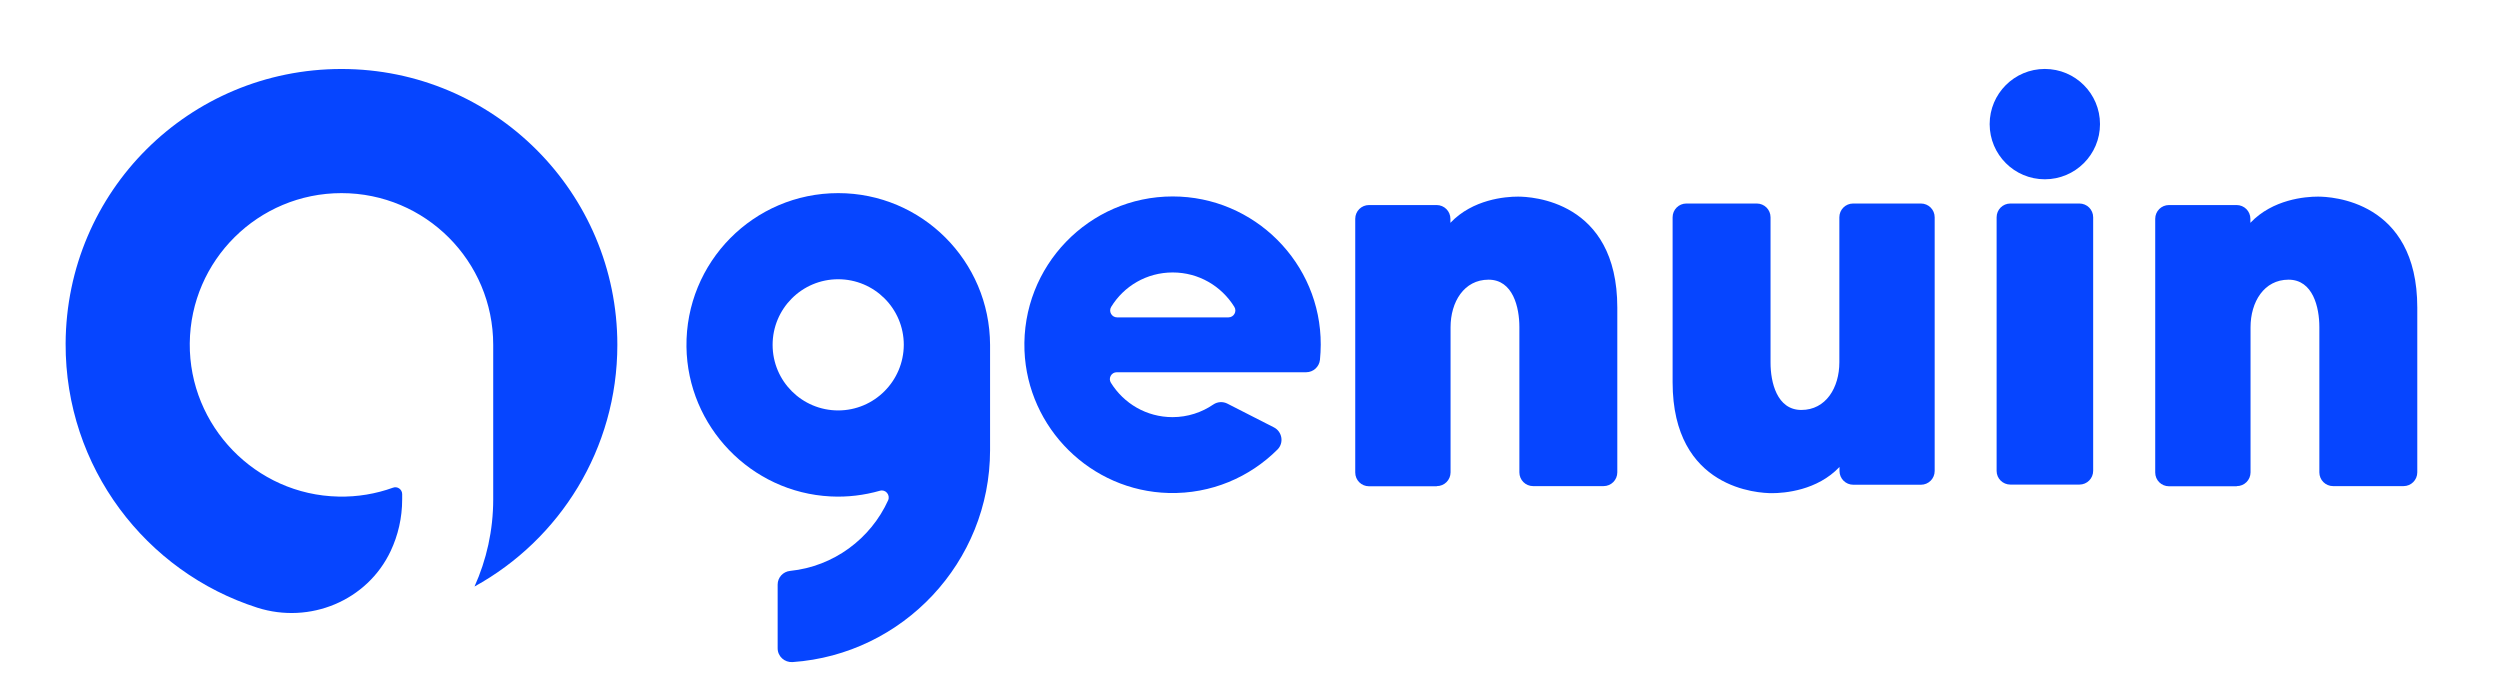 <svg width="116" height="32" viewBox="0 0 116 32" fill="none" xmlns="http://www.w3.org/2000/svg">
<g id="Genuin Logo">
<g id="Group">
<path id="Vector" d="M15.845 3.201C8.776 3.201 3.073 8.876 3.045 15.944C3.024 21.676 6.764 26.54 11.941 28.197C14.373 28.972 17.04 27.877 18.128 25.566C18.469 24.84 18.661 24.03 18.661 23.169V22.927C18.661 22.707 18.44 22.55 18.234 22.629C17.445 22.913 16.591 23.062 15.703 23.041C11.863 22.963 8.769 19.77 8.805 15.93C8.84 12.076 11.984 8.961 15.845 8.961C19.735 8.961 22.885 12.111 22.885 16.001V23.169C22.885 24.613 22.572 25.985 22.017 27.215C25.971 25.039 28.645 20.83 28.645 16.001C28.645 8.933 22.913 3.201 15.845 3.201Z" fill="#0645FF"/>
</g>
<g id="Group_2">
<g id="Group_3">
<path id="Vector_2" d="M54.413 9.115C50.53 9.115 47.387 12.351 47.536 16.269C47.679 19.874 50.623 22.783 54.228 22.875C56.198 22.925 57.99 22.143 59.277 20.856C59.582 20.55 59.497 20.031 59.113 19.832L56.951 18.729C56.745 18.623 56.496 18.637 56.304 18.765C55.764 19.135 55.11 19.355 54.406 19.355C53.197 19.355 52.144 18.722 51.547 17.762C51.412 17.549 51.568 17.272 51.817 17.272H60.606C60.934 17.272 61.211 17.023 61.246 16.696C61.268 16.468 61.282 16.233 61.282 15.992C61.296 12.209 58.203 9.115 54.413 9.115ZM54.413 12.642C55.622 12.642 56.674 13.275 57.271 14.235C57.407 14.449 57.25 14.726 57.001 14.726H51.831C51.583 14.726 51.426 14.449 51.561 14.235C52.151 13.275 53.204 12.642 54.413 12.642Z" fill="#0645FF"/>
<path id="Vector_3" d="M38.892 8.961C34.974 8.961 31.802 12.161 31.852 16.093C31.902 19.791 34.846 22.849 38.536 23.034C39.333 23.076 40.101 22.977 40.826 22.771C41.089 22.692 41.317 22.963 41.21 23.212C40.4 24.997 38.686 26.284 36.659 26.49C36.332 26.525 36.083 26.796 36.083 27.123V30.081C36.083 30.458 36.403 30.742 36.773 30.721C41.886 30.365 45.939 26.092 45.939 20.886V16.001C45.925 12.111 42.775 8.961 38.892 8.961ZM38.892 19.044C37.214 19.044 35.849 17.686 35.849 16.001C35.849 14.323 37.207 12.957 38.892 12.957C40.57 12.957 41.936 14.316 41.936 16.001C41.928 17.679 40.57 19.044 38.892 19.044Z" fill="#0645FF"/>
<path id="Vector_4" d="M66.666 22.556C67.021 22.556 67.306 22.271 67.306 21.916V15.189C67.306 14.008 67.932 12.977 69.069 12.977C70.207 12.977 70.499 14.271 70.499 15.168V21.916C70.499 22.271 70.783 22.556 71.139 22.556H74.403C74.758 22.556 75.043 22.271 75.043 21.916V14.271C75.043 9.287 71.018 9.123 70.435 9.123C69.852 9.123 68.337 9.244 67.299 10.339V10.154C67.299 9.799 67.014 9.514 66.659 9.514H63.523C63.167 9.514 62.883 9.799 62.883 10.154V21.923C62.883 22.279 63.167 22.563 63.523 22.563H66.666V22.556Z" fill="#0645FF"/>
<g id="Group_4">
<g id="Group_5">
<path id="Vector_5" d="M94.88 8.319C96.294 8.319 97.44 7.173 97.44 5.759C97.44 4.345 96.294 3.199 94.88 3.199C93.466 3.199 92.32 4.345 92.32 5.759C92.32 7.173 93.466 8.319 94.88 8.319Z" fill="#0645FF"/>
<path id="Vector_6" d="M93.283 22.485H96.483C96.838 22.485 97.123 22.201 97.123 21.845V10.083C97.123 9.728 96.838 9.443 96.483 9.443H93.283C92.927 9.443 92.643 9.728 92.643 10.083V21.852C92.643 22.201 92.927 22.485 93.283 22.485Z" fill="#0645FF"/>
</g>
<path id="Vector_7" d="M85.986 9.443C85.631 9.443 85.346 9.728 85.346 10.083V16.811C85.346 17.991 84.72 19.022 83.583 19.022C82.445 19.022 82.153 17.728 82.153 16.832V10.083C82.153 9.728 81.869 9.443 81.513 9.443H78.249C77.894 9.443 77.609 9.728 77.609 10.083V17.735C77.609 22.72 81.634 22.883 82.217 22.883C82.8 22.883 84.315 22.762 85.353 21.667V21.852C85.353 22.208 85.638 22.492 85.993 22.492H89.129C89.485 22.492 89.769 22.208 89.769 21.852V10.083C89.769 9.728 89.485 9.443 89.129 9.443H85.986Z" fill="#0645FF"/>
<path id="Vector_8" d="M103.785 22.556C104.141 22.556 104.425 22.271 104.425 21.916V15.189C104.425 14.008 105.051 12.977 106.189 12.977C107.326 12.977 107.618 14.271 107.618 15.168V21.916C107.618 22.271 107.902 22.556 108.258 22.556H111.522C111.877 22.556 112.162 22.271 112.162 21.916V14.271C112.162 9.287 108.137 9.123 107.554 9.123C106.971 9.123 105.456 9.244 104.418 10.339V10.154C104.418 9.799 104.133 9.514 103.778 9.514H100.642C100.286 9.514 100.002 9.799 100.002 10.154V21.923C100.002 22.279 100.286 22.563 100.642 22.563H103.785V22.556Z" fill="#0645FF"/>
</g>
</g>
</g>
</g>
</svg>
